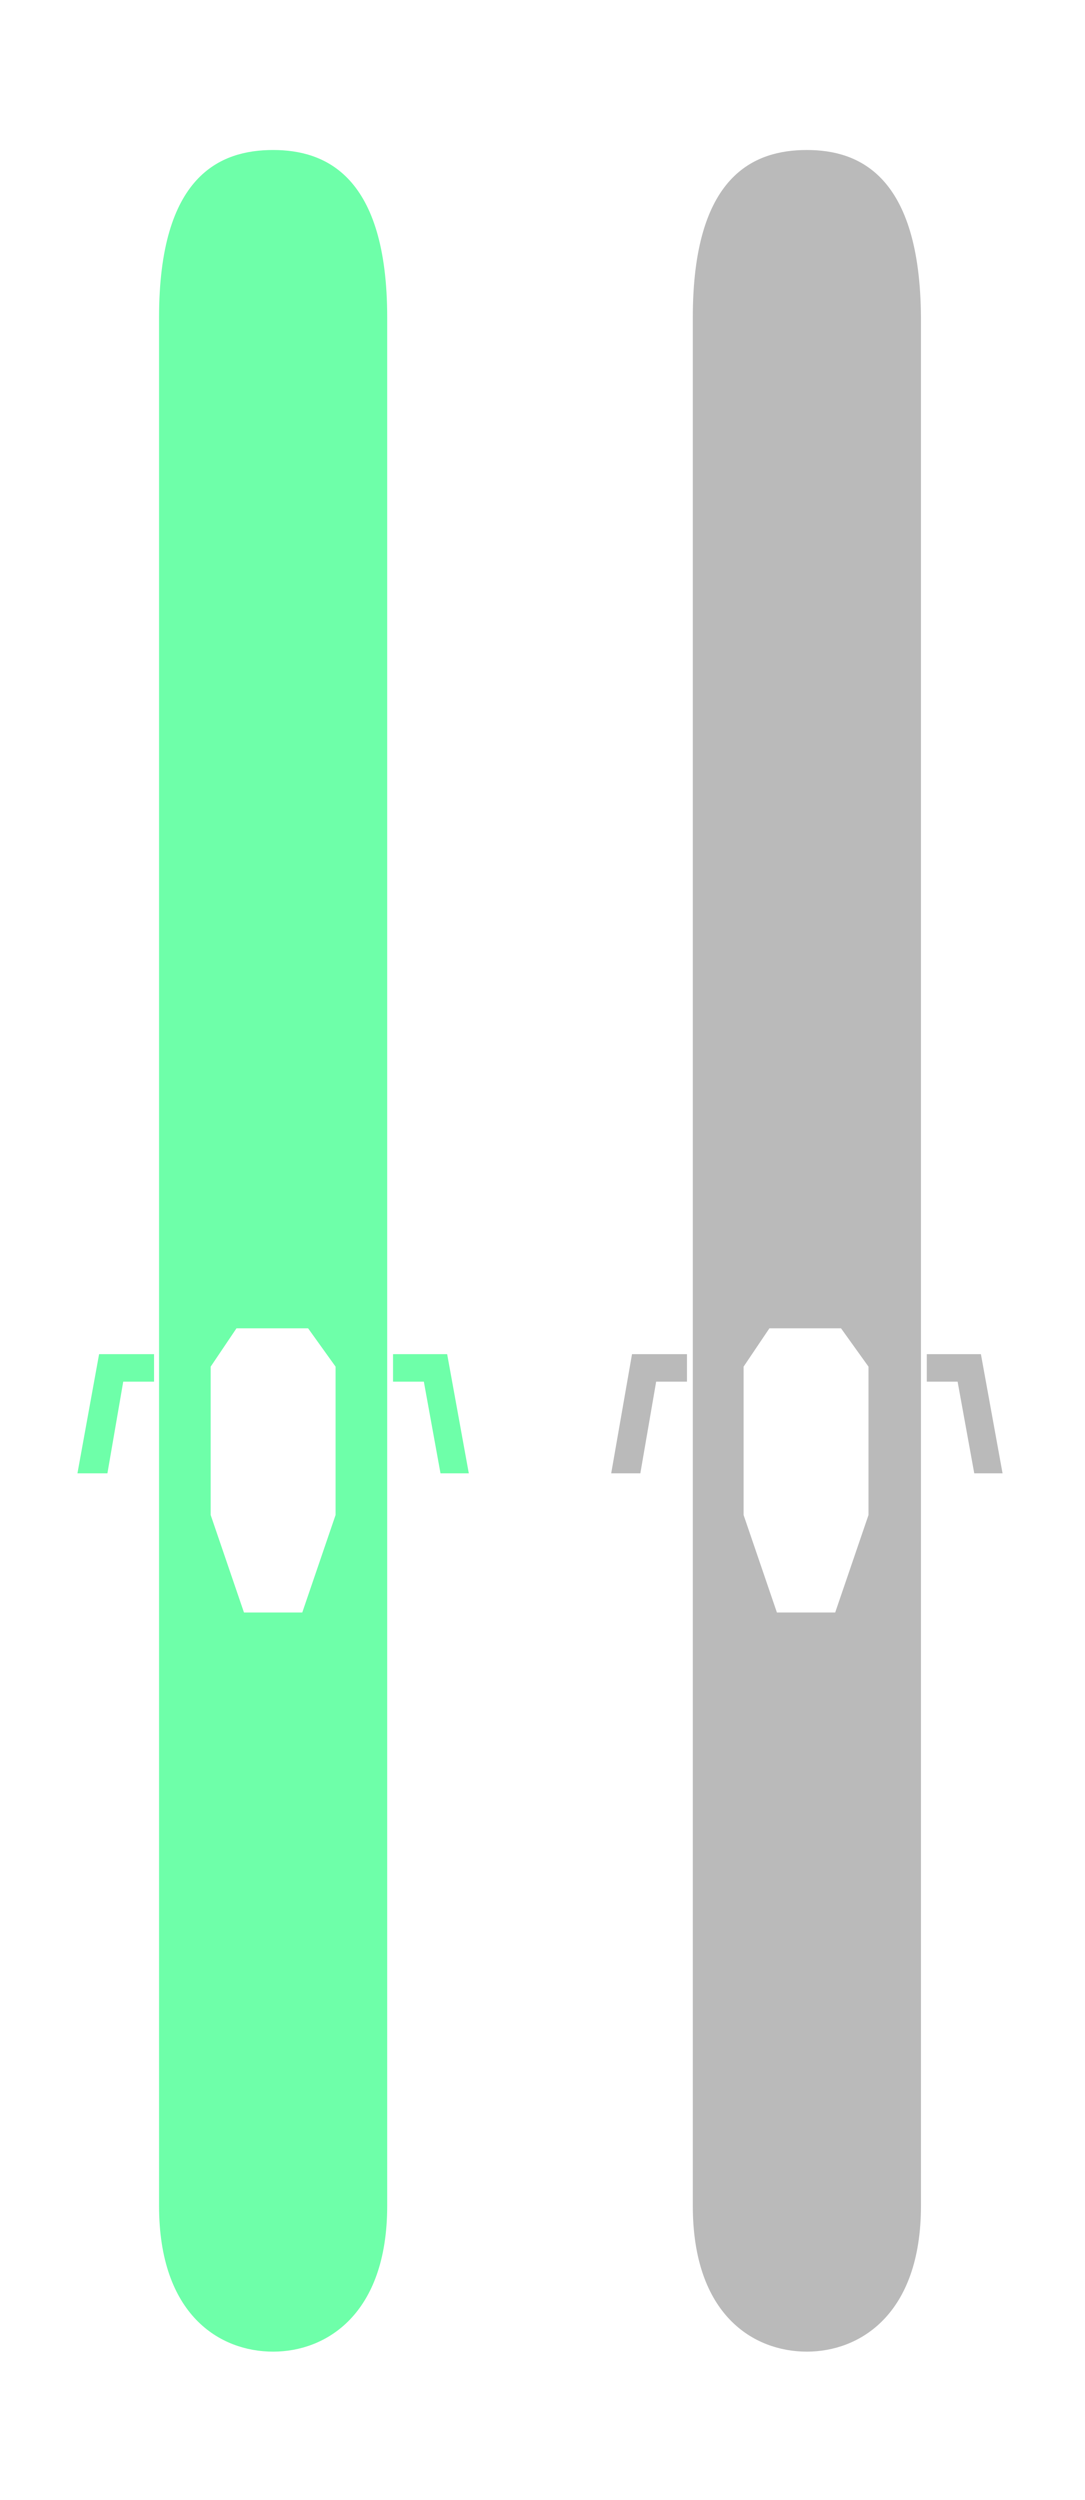 <?xml version="1.0" encoding="utf-8"?>
<!-- Generator: Adobe Illustrator 25.0.0, SVG Export Plug-In . SVG Version: 6.00 Build 0)  -->
<svg version="1.1" id="Capa_1" xmlns="http://www.w3.org/2000/svg" xmlns:xlink="http://www.w3.org/1999/xlink" x="0px" y="0px"
	 viewBox="0 0 130.3 300" style="enable-background:new 0 0 130.3 300;" xml:space="preserve">
<style type="text/css">
	.st0{fill:#6EFFA9;}
	.st1{fill:#BABABA;}
</style>
<path class="st0" d="M11.9,162.5h6.6v3.3h-3.7l-1.9,11H9.3L11.9,162.5z M53.7,162.5l2.6,14.3h-3.4l-2-11h-3.7v-3.3H53.7z M32.8,18
	c-6.4,0-13.7,3.1-13.7,20.1v226.6c0,13.1,7.3,17.5,13.7,17.5c6.3,0,13.7-4.4,13.7-17.5V38.1C46.5,21.1,39.1,18,32.8,18L32.8,18z
	 M40.3,181.8l-4,11.7h-7l-4-11.7V164l3.1-4.6H37l3.3,4.6V181.8z"/>
<path class="st1" d="M75.9,162.5h6.6v3.3h-3.7l-1.9,11h-3.5L75.9,162.5z M117.8,162.5l2.6,14.3H117l-2-11h-3.7v-3.3H117.8z M96.9,18
	c-6.4,0-13.7,3.1-13.7,20.1v226.6c0,13.1,7.3,17.5,13.7,17.5c6.3,0,13.7-4.4,13.7-17.5V38.1C110.5,21.1,103.2,18,96.9,18L96.9,18z
	 M104.3,181.8l-4,11.7h-7l-4-11.7V164l3.1-4.6h8.6l3.3,4.6V181.8z"/>
</svg>
